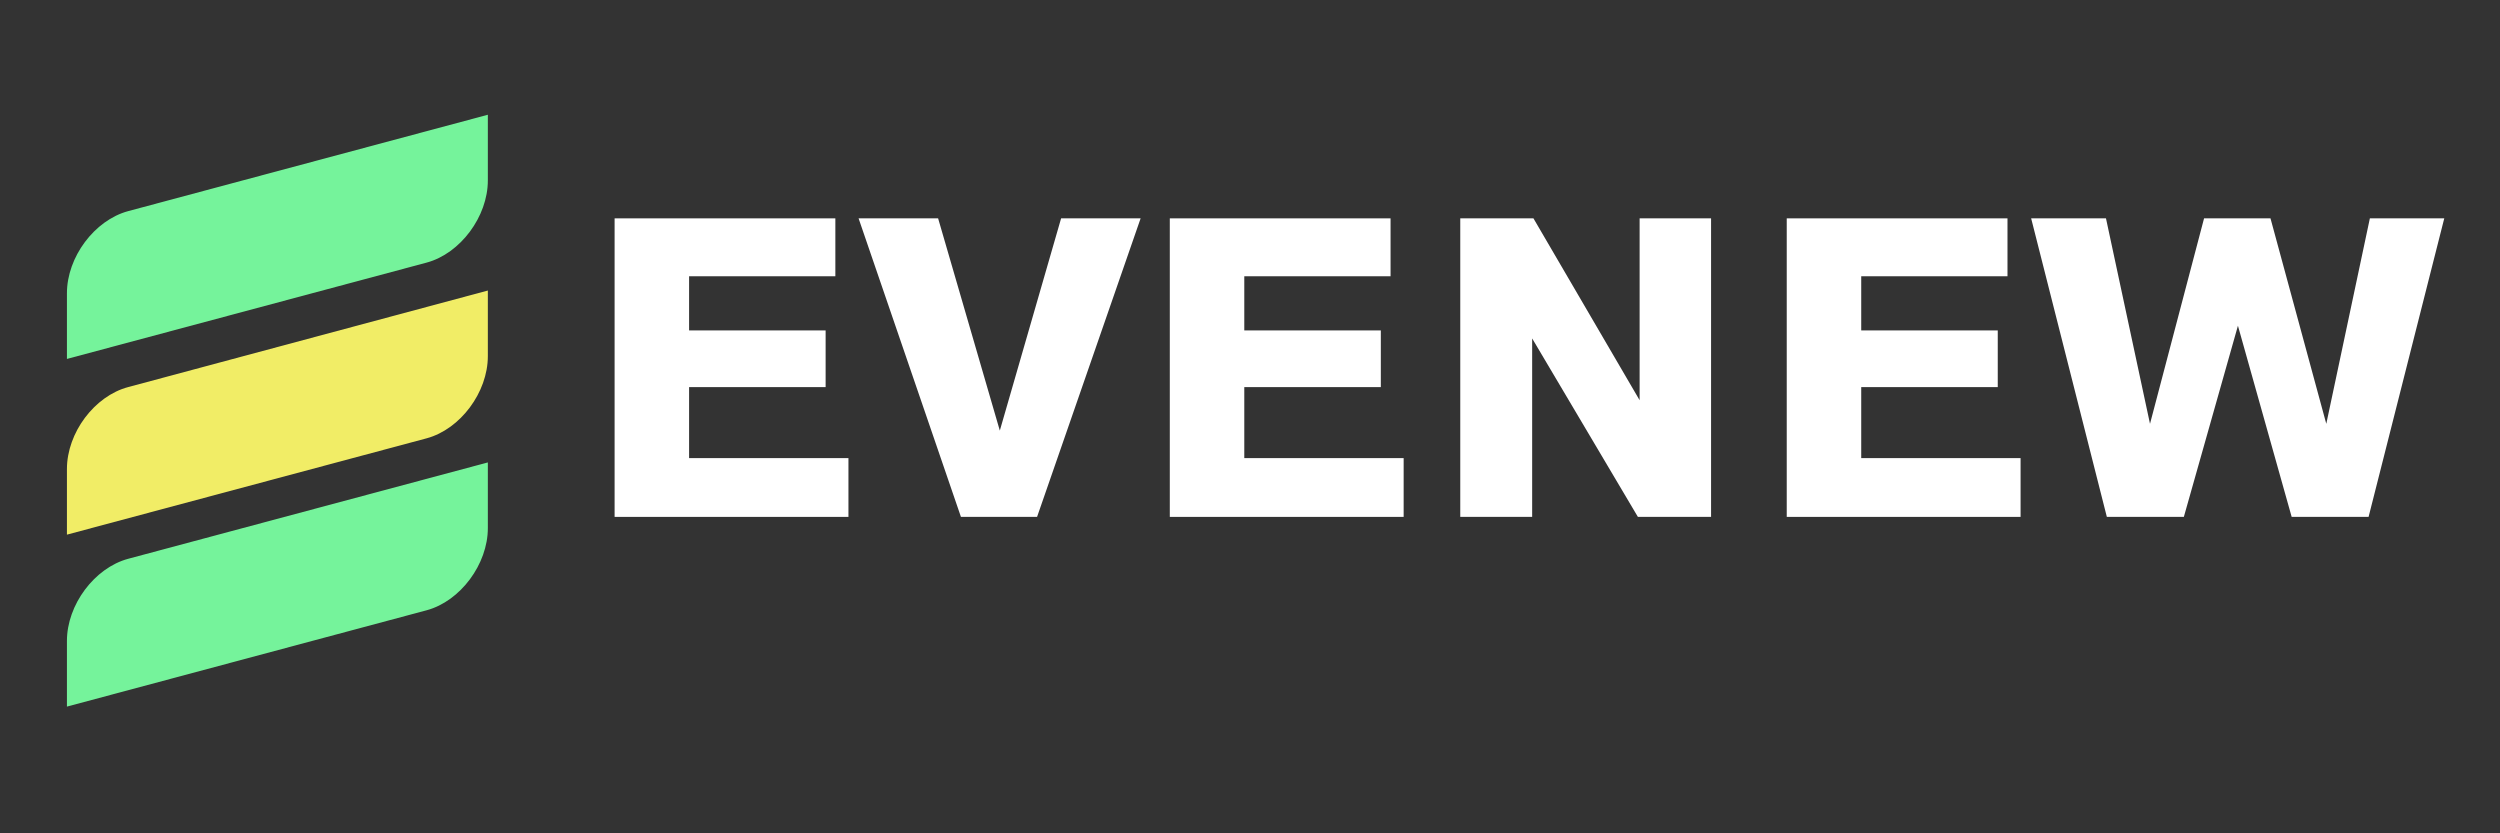 <svg xmlns="http://www.w3.org/2000/svg" xmlns:xlink="http://www.w3.org/1999/xlink" width="150" zoomAndPan="magnify" viewBox="0 0 112.5 37.5" height="50" preserveAspectRatio="xMidYMid meet" version="1.2"><rect x="0" y="0" width="112.5" height="37.5" fill="#333333" stroke="none"/><defs><clipPath id="220ace1580"><path d="M 3.012 5.156 L 22 5.156 L 22 17 L 3.012 17 Z M 3.012 5.156 "/></clipPath><clipPath id="aea94c6960"><path d="M 3.012 20 L 22 20 L 22 31.801 L 3.012 31.801 Z M 3.012 20 "/></clipPath><clipPath id="00005d2661"><path d="M 3.012 13 L 22 13 L 22 25 L 3.012 25 Z M 3.012 13 "/></clipPath></defs><g id="605cfa7e4e"><g clip-rule="nonzero" clip-path="url(#220ace1580)"><path style=" stroke:none;fill-rule:evenodd;fill:#75f39b;fill-opacity:1;" d="M 5.77 9.5 L 21.953 5.164 L 21.953 8.121 C 21.953 9.746 20.715 11.406 19.203 11.816 L 3.012 16.152 L 3.012 13.195 C 3.012 11.57 4.25 9.91 5.77 9.5 Z M 5.77 9.5 "/></g><g clip-rule="nonzero" clip-path="url(#aea94c6960)"><path style=" stroke:none;fill-rule:evenodd;fill:#75f39b;fill-opacity:1;" d="M 5.77 25.145 L 21.953 20.809 L 21.953 23.766 C 21.953 25.391 20.715 27.051 19.203 27.461 L 3.012 31.797 L 3.012 28.84 C 3.012 27.215 4.25 25.555 5.77 25.145 Z M 5.77 25.145 "/></g><g clip-rule="nonzero" clip-path="url(#00005d2661)"><path style=" stroke:none;fill-rule:evenodd;fill:#f1ed66;fill-opacity:1;" d="M 5.77 17.418 L 21.953 13.074 L 21.953 16.027 C 21.953 17.656 20.715 19.312 19.203 19.723 L 3.012 24.059 L 3.012 21.105 C 3.012 19.477 4.25 17.82 5.77 17.418 Z M 5.77 17.418 "/></g><g style="fill:#ffffff;fill-opacity:1;"><g transform="translate(26.364, 23.26)"><path style="stroke:none" d="M 1.293 0 L 11.816 0 L 11.816 -2.645 L 4.645 -2.645 L 4.645 -5.84 L 10.789 -5.84 L 10.789 -8.391 L 4.645 -8.391 L 4.645 -10.828 L 11.227 -10.828 L 11.227 -13.434 L 1.293 -13.434 Z M 1.293 0 "/></g></g><g style="fill:#ffffff;fill-opacity:1;"><g transform="translate(38.656, 23.26)"><path style="stroke:none" d="M 12.672 -13.434 L 9.094 -13.434 L 6.336 -3.883 L 3.559 -13.434 L -0.02 -13.434 L 4.586 0 L 8.012 0 Z M 12.672 -13.434 "/></g></g><g style="fill:#ffffff;fill-opacity:1;"><g transform="translate(51.348, 23.26)"><path style="stroke:none" d="M 1.293 0 L 11.816 0 L 11.816 -2.645 L 4.645 -2.645 L 4.645 -5.84 L 10.789 -5.84 L 10.789 -8.391 L 4.645 -8.391 L 4.645 -10.828 L 11.227 -10.828 L 11.227 -13.434 L 1.293 -13.434 Z M 1.293 0 "/></g></g><g style="fill:#ffffff;fill-opacity:1;"><g transform="translate(64.439, 23.26)"><path style="stroke:none" d="M 12.559 0 L 12.559 -13.434 L 9.344 -13.434 L 9.344 -5.25 L 4.566 -13.434 L 1.273 -13.434 L 1.273 0 L 4.508 0 L 4.508 -8.031 L 9.266 0 Z M 12.559 0 "/></g></g><g style="fill:#ffffff;fill-opacity:1;"><g transform="translate(79.11, 23.26)"><path style="stroke:none" d="M 1.293 0 L 11.816 0 L 11.816 -2.645 L 4.645 -2.645 L 4.645 -5.84 L 10.789 -5.84 L 10.789 -8.391 L 4.645 -8.391 L 4.645 -10.828 L 11.227 -10.828 L 11.227 -13.434 L 1.293 -13.434 Z M 1.293 0 "/></g></g><g style="fill:#ffffff;fill-opacity:1;"><g transform="translate(91.402, 23.26)"><path style="stroke:none" d="M 18.59 -13.434 L 15.242 -13.434 L 13.281 -4.188 L 10.77 -13.434 L 7.781 -13.434 L 5.348 -4.188 L 3.367 -13.434 L 0 -13.434 L 3.406 0 L 6.871 0 L 9.305 -8.602 L 11.723 0 L 15.184 0 Z M 18.59 -13.434 "/></g></g></g></svg>